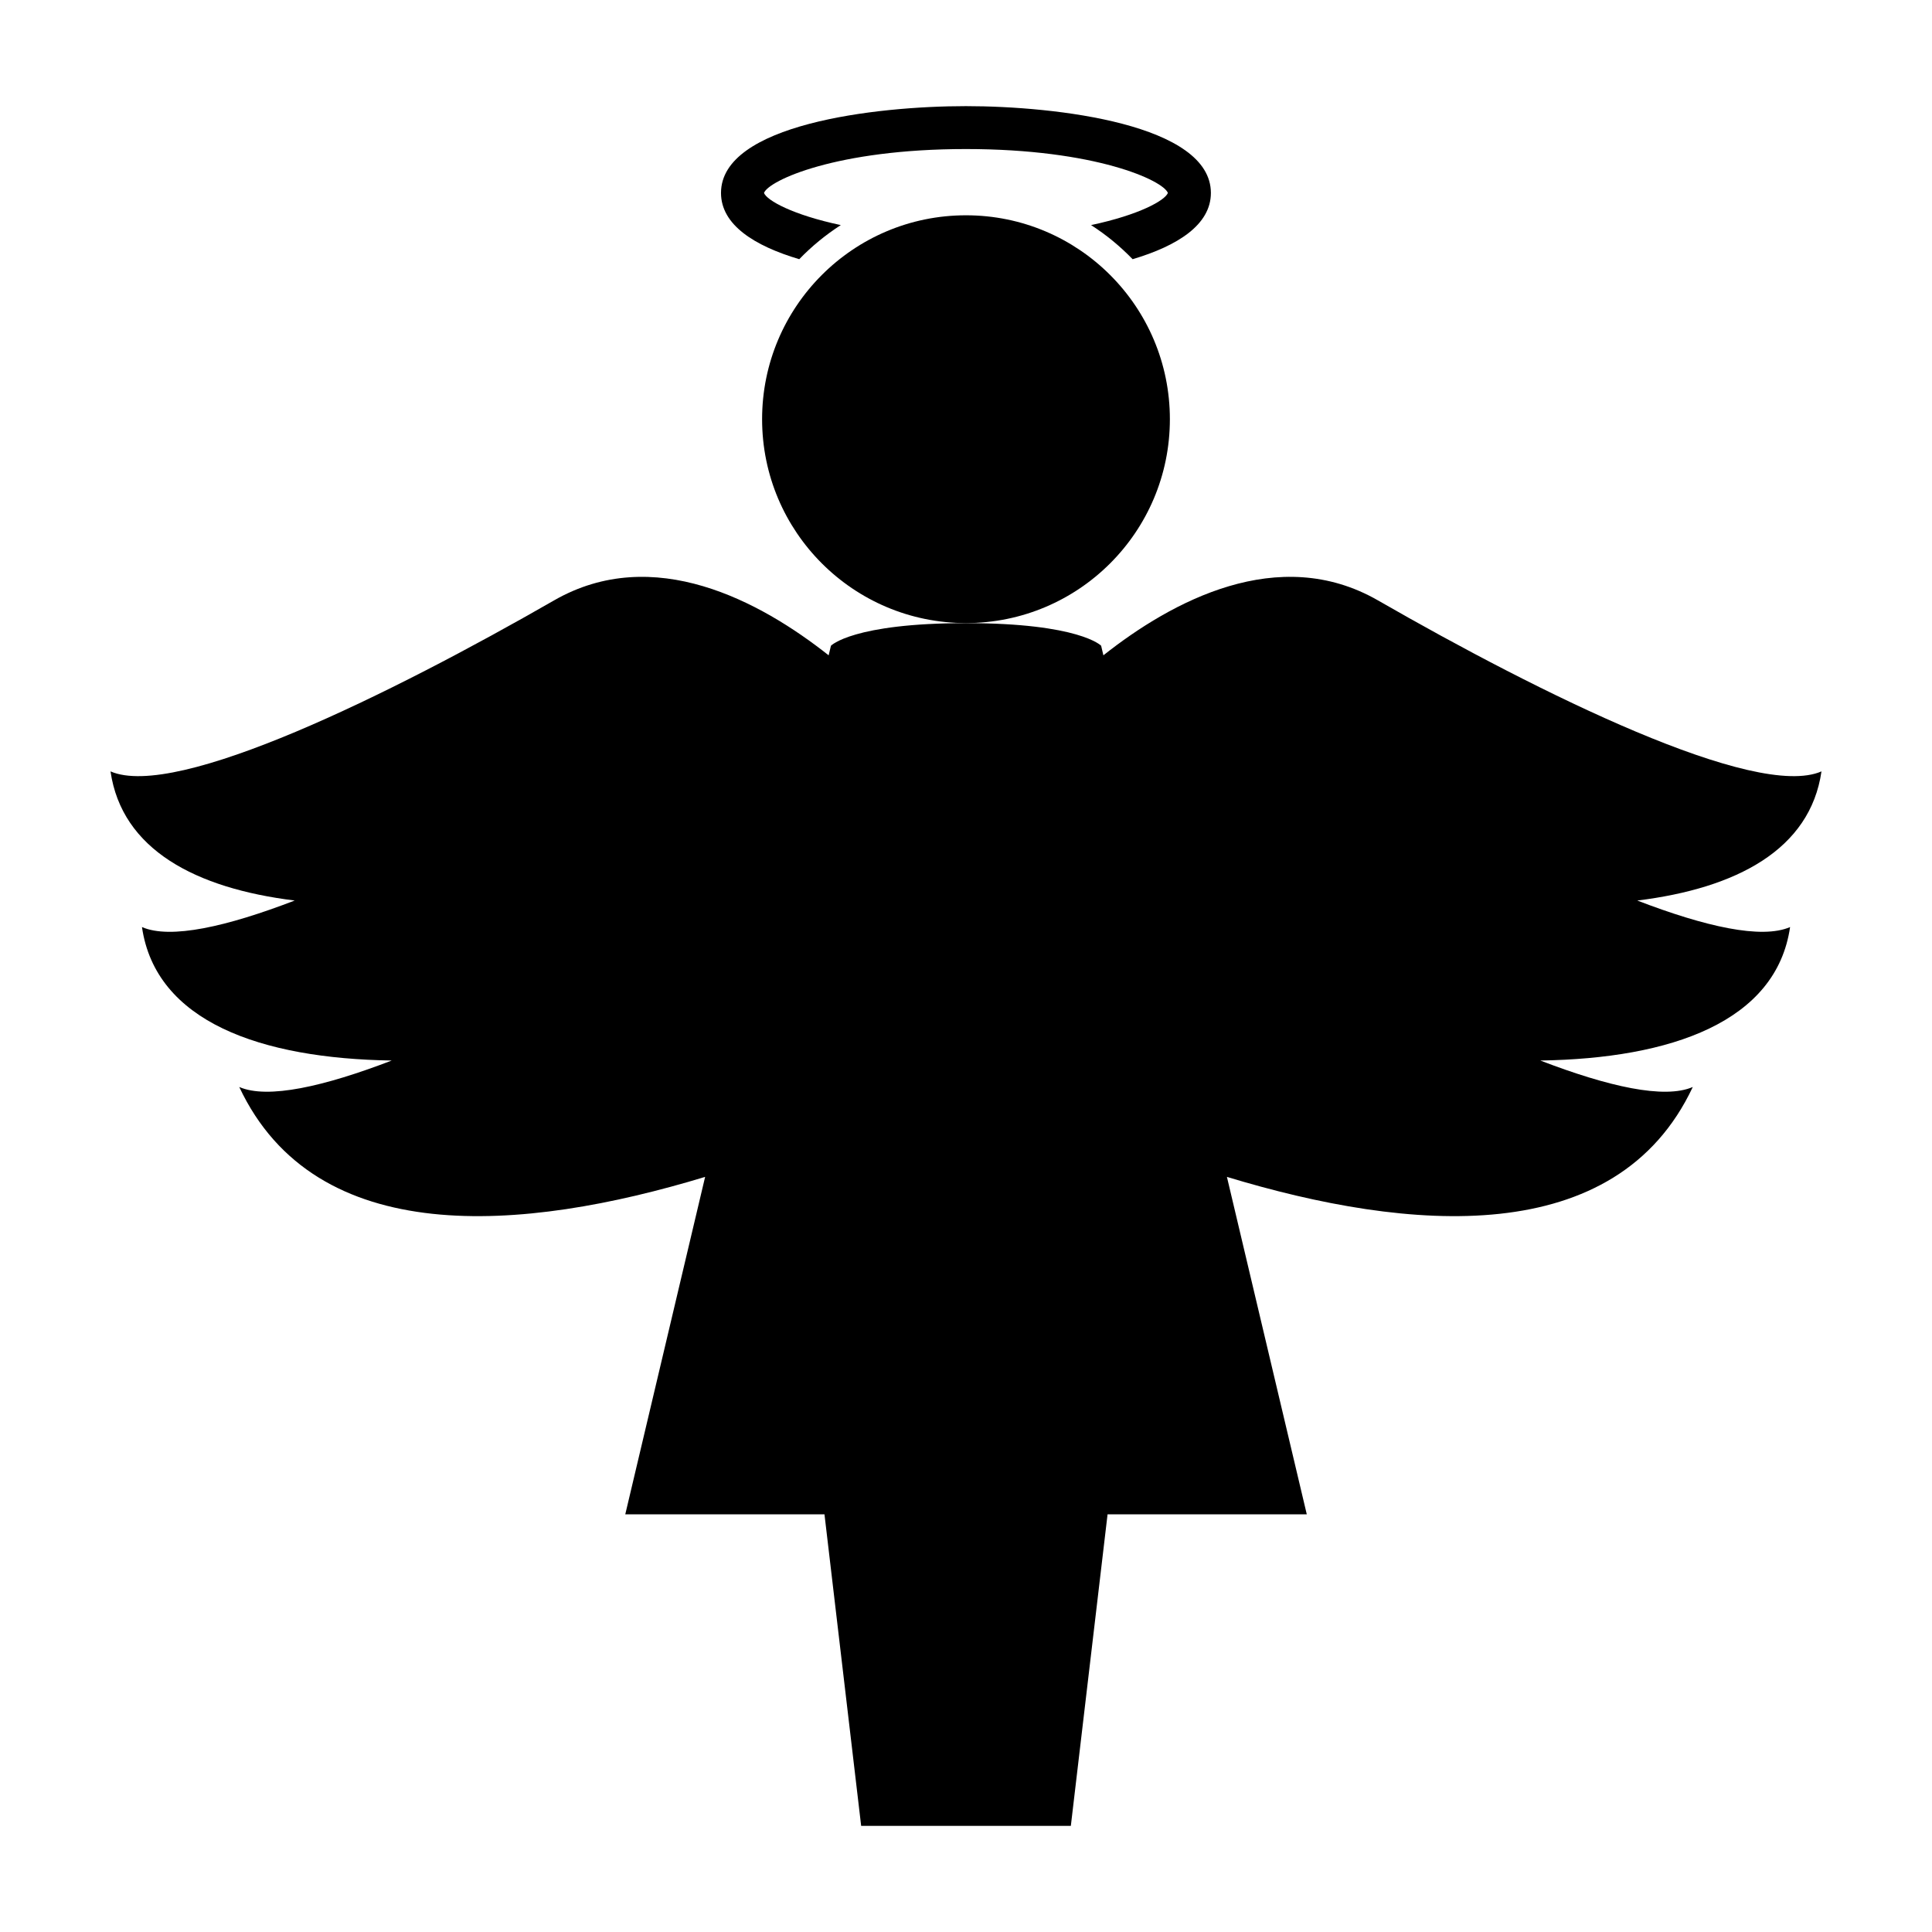 <?xml version="1.0" encoding="UTF-8"?>
<!-- Uploaded to: SVG Repo, www.svgrepo.com, Generator: SVG Repo Mixer Tools -->
<svg fill="#000000" width="800px" height="800px" version="1.1" viewBox="144 144 512 512" xmlns="http://www.w3.org/2000/svg">
 <g>
  <path d="m454.03 255.09c0 29.84-24.191 54.031-54.035 54.031-29.84 0-54.031-24.191-54.031-54.031 0-29.844 24.191-54.035 54.031-54.035 29.844 0 54.035 24.191 54.035 54.035"/>
  <path d="m355.81 212.69c3.305-3.422 7.004-6.453 11.012-9.039-12.797-2.719-19.594-6.535-20.359-8.52 1.266-3.305 19.133-11.633 53.52-11.633 34.379 0 52.262 8.324 53.52 11.633-0.766 1.988-7.566 5.805-20.359 8.52 4.016 2.586 7.703 5.617 11.012 9.039 11.887-3.535 20.742-9.109 20.742-17.562 0-18.156-40.809-23-64.914-23-24.102 0-64.91 4.836-64.91 23 0.004 8.469 8.855 14.031 20.738 17.562z"/>
  <path d="m577.9 382.65c26.285-3.238 45.805-13.496 48.812-34.223-17.438 7.586-74.312-20.469-117.53-45.312-26.348-15.145-54.684 0.238-72.773 14.551l-0.598-2.543s-5.758-5.984-35.805-5.984c-30.047 0-35.797 5.984-35.797 5.984l-0.609 2.543c-18.098-14.312-46.426-29.695-72.773-14.551-43.238 24.836-100.11 52.898-117.54 45.312 3.012 20.727 22.535 30.988 48.812 34.223-18 6.918-32.934 10.312-40.477 7.031 3.641 25.086 31.465 34.84 66.191 35.371-17.965 6.891-32.875 10.281-40.41 7.012 20.277 43.16 75.047 38.52 123.46 23.824l-21.16 89.418h52.789l9.723 82.574h55.566l9.734-82.574h52.793l-21.164-89.418c48.41 14.691 103.18 19.34 123.46-23.824-7.535 3.269-22.434-0.109-40.41-7.012 34.727-0.527 62.555-10.281 66.195-35.371-7.566 3.273-22.504-0.113-40.5-7.031z"/>
 </g>
</svg>